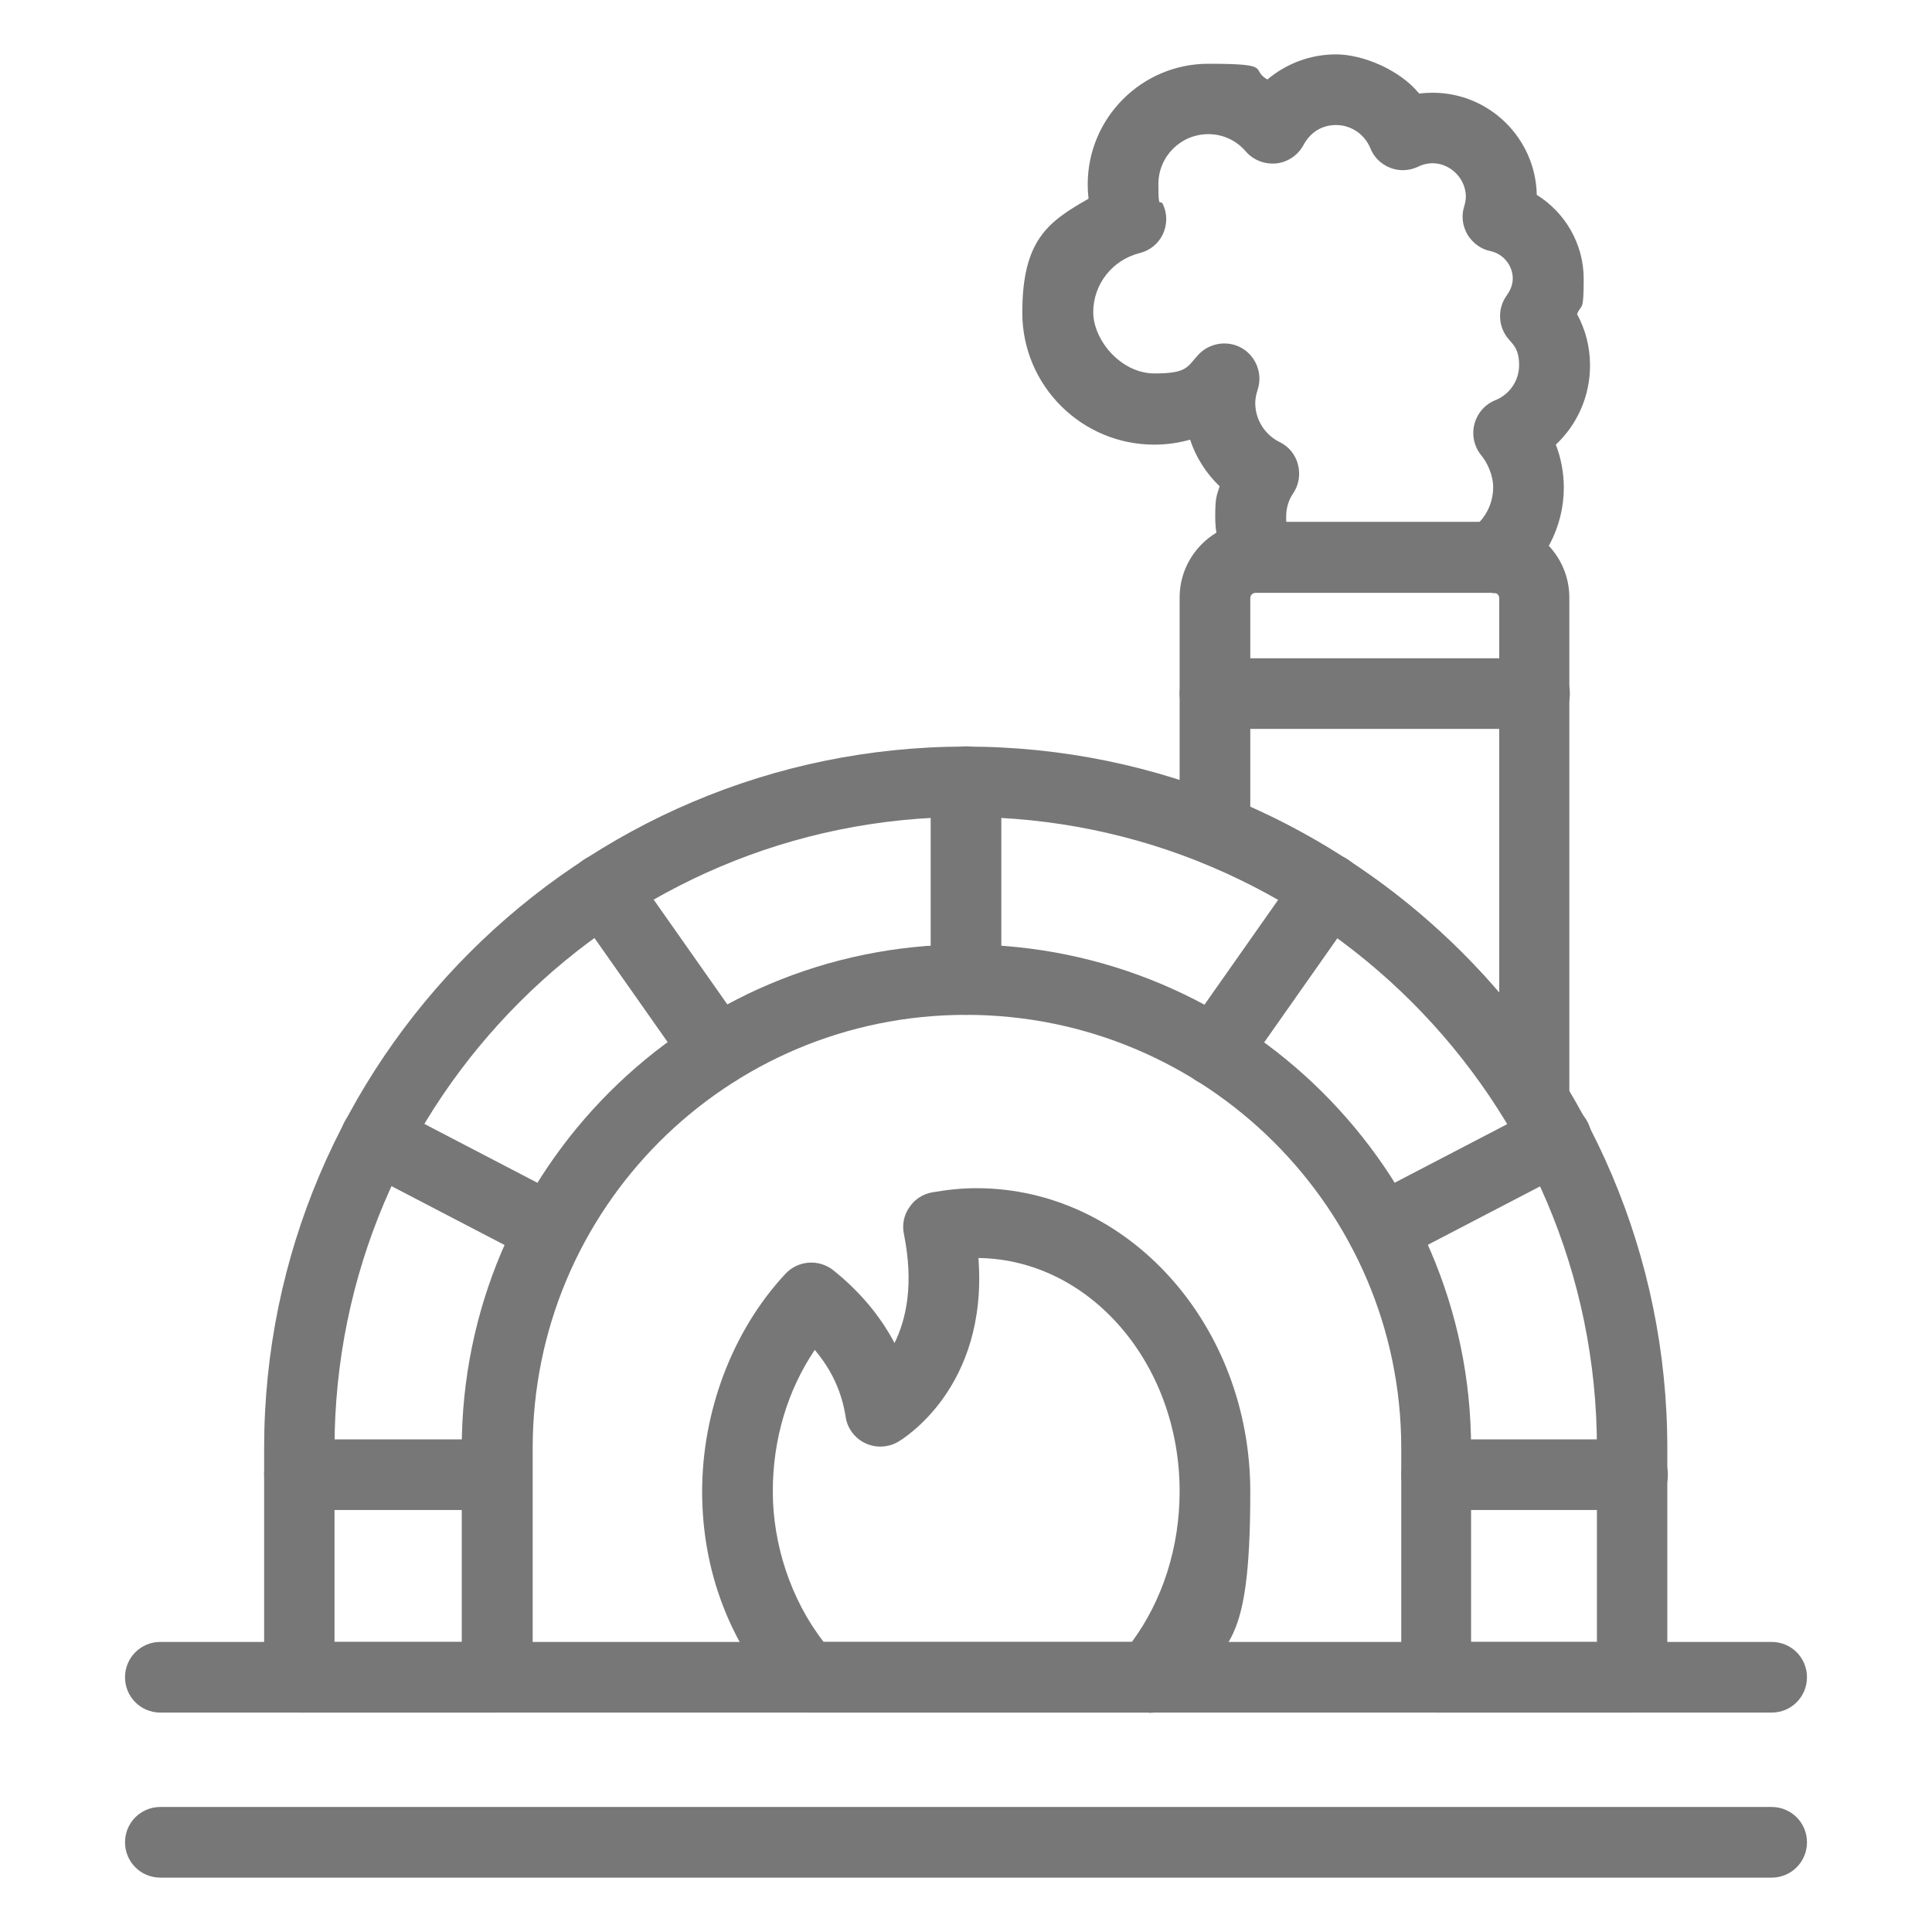 <?xml version="1.0" encoding="UTF-8"?>
<svg xmlns="http://www.w3.org/2000/svg" version="1.1" viewBox="0 0 700 700">
  <defs>
    <style>
      .cls-1 {
        fill: #777;
      }

      .cls-2 {
        fill: #fff;
      }

      .cls-3 {
        fill: #d66161;
      }

      .cls-3, .cls-4 {
        display: none;
      }
    </style>
  </defs>
  <!-- Generator: Adobe Illustrator 28.7.1, SVG Export Plug-In . SVG Version: 1.2.0 Build 142)  -->
  <g>
    <g id="Calque_1">
      <rect class="cls-3" x="-621" y="-286.6" width="1820" height="1210"/>
      <g class="cls-4">
        <path class="cls-2" d="M141.1,578.5c-35.1,0-63.7-28.6-63.7-63.7s28.6-63.7,63.7-63.7,63.7,28.6,63.7,63.7-28.6,63.7-63.7,63.7ZM141.1,465.9c-26.9,0-48.9,21.9-48.9,48.9s21.9,48.9,48.9,48.9,48.9-21.9,48.9-48.9-21.9-48.9-48.9-48.9Z"/>
        <path class="cls-2" d="M112.1,522.2c-4.1,0-7.4-3.3-7.4-7.4,0-20.1,16.3-36.4,36.4-36.4s7.4,3.3,7.4,7.4-3.3,7.4-7.4,7.4c-11.9,0-21.6,9.7-21.6,21.6s-3.3,7.4-7.4,7.4Z"/>
        <path class="cls-2" d="M523.4,522.2c-4.1,0-7.4-3.3-7.4-7.4,0-20.1,16.3-36.4,36.4-36.4s7.4,3.3,7.4,7.4-3.3,7.4-7.4,7.4c-11.9,0-21.6,9.7-21.6,21.6s-3.3,7.4-7.4,7.4Z"/>
        <polygon class="cls-2" points="679.4 488.5 664.6 488.5 664.6 386.7 587.5 343.9 570.5 201.2 35.3 201.2 35.3 488.5 20.5 488.5 20.5 186.4 583.7 186.4 601.3 334.6 679.4 378 679.4 488.5"/>
        <path class="cls-2" d="M672,522.2h-70.8v-7.4c0-26.9-21.9-48.9-48.9-48.9s-48.9,21.9-48.9,48.9v7.4H189.9v-7.4c0-26.9-21.9-48.9-48.9-48.9s-48.9,21.9-48.9,48.9v7.4H27.9v-14.8h49.9c3.7-31.6,30.6-56.3,63.2-56.3s59.6,24.6,63.2,56.3h284.8c3.7-31.6,30.6-56.3,63.2-56.3s59.6,24.6,63.2,56.3h56.4v14.8Z"/>
        <path class="cls-2" d="M552.4,578.5c-35.1,0-63.7-28.6-63.7-63.7s28.6-63.7,63.7-63.7,63.7,28.6,63.7,63.7-28.6,63.7-63.7,63.7ZM552.4,465.9c-26.9,0-48.9,21.9-48.9,48.9s21.9,48.9,48.9,48.9,48.9-21.9,48.9-48.9-21.9-48.9-48.9-48.9Z"/>
        <path class="cls-2" d="M356.4,420H77.4v-91.6c0-4.1,3.3-7.4,7.4-7.4s7.4,3.3,7.4,7.4v76.8h249.4v-76.8c0-4.1,3.3-7.4,7.4-7.4s7.4,3.3,7.4,7.4v91.6Z"/>
        <path class="cls-2" d="M321.7,201.2h-61.8v-61.8h61.8v61.8ZM274.7,186.4h32.2v-32.2h-32.2v32.2Z"/>
        <path class="cls-2" d="M437.4,201.2h-130.5v-61.8h76.1c30,0,54.4,24.4,54.4,54.4v7.4ZM321.7,186.4h100.2c-3.5-18.3-19.6-32.2-38.9-32.2h-61.3v32.2Z"/>
        <path class="cls-2" d="M679.4,458.1h-38.2c-8.2,0-14.8-6.6-14.8-14.8v-23.4c0-8.2,6.6-14.8,14.8-14.8h38.2v53ZM641.2,420v23.4h23.4v-23.4h-23.4Z"/>
        <path class="cls-2" d="M594.4,346.7h-41.7v-95.5h29c4.1,0,7.4,3.3,7.4,7.4s-3.3,7.4-7.4,7.4h-14.2v65.9h26.9c4.1,0,7.4,3.3,7.4,7.4s-3.3,7.4-7.4,7.4Z"/>
        <g>
          <path class="cls-2" d="M131.2,278c-.4,0-.8,0-1.1,0-4-.6-6.8-4.4-6.2-8.4l7.4-48c.6-4,4.4-6.8,8.4-6.2,4,.6,6.8,4.4,6.2,8.4l-7.4,48c-.6,3.7-3.7,6.3-7.3,6.3Z"/>
          <path class="cls-2" d="M189.3,278c-.1,0-.3,0-.4,0-4.1-.2-7.2-3.7-7-7.8l2.5-48c.2-4.1,3.7-7.2,7.8-7,4.1.2,7.2,3.7,7,7.8l-2.5,48c-.2,4-3.5,7-7.4,7Z"/>
          <path class="cls-2" d="M247.4,278c-3.9,0-7.2-3.1-7.4-7l-2.5-48c-.2-4.1,2.9-7.6,7-7.8,4.1-.2,7.6,2.9,7.8,7l2.5,48c.2,4.1-2.9,7.6-7,7.8-.1,0-.3,0-.4,0Z"/>
          <path class="cls-2" d="M305.5,278c-3.6,0-6.7-2.6-7.3-6.3l-7.4-48c-.6-4,2.1-7.8,6.2-8.4,4-.6,7.8,2.1,8.4,6.2l7.4,48c.6,4-2.1,7.8-6.2,8.4-.4,0-.8,0-1.1,0Z"/>
        </g>
        <path class="cls-2" d="M98.3,307.4c-20.4,0-37-16.5-37-36.8s.1-1.5.4-2.3l16.3-48c1-2.9,3.7-4.8,6.7-4.8h264.2c3,0,5.7,1.9,6.7,4.8l16.3,48c.2.7.4,1.5.4,2.3,0,19.6-16,35.5-35.7,35.5s-23.3-6-30.3-14.8c-6.5,9-17.1,14.8-29,14.8s-23.1-6.1-29.9-15.2c-6.5,9.2-17.2,15.2-29.2,15.2s-22.2-5.7-28.7-14.5c-6.5,8.8-17,14.5-28.7,14.5s-23.1-6-29.8-15c-7.4,9.7-19.5,16.3-32.7,16.3ZM75.6,271.7c.6,11.9,10.6,21.5,22.7,21.5s25.8-10.8,25.8-22.6,3.2-7.1,7.1-7.1,7.1,3.2,7.1,7.1c0,11.5,10.3,21.3,22.6,21.3s21.5-9.5,21.5-21.3,3.2-7.1,7.1-7.1h.3c3.9,0,7.1,3.2,7.1,7.1,0,11.7,9.6,21.3,21.5,21.3s21.5-9.5,21.5-21.3,3.2-7.1,7.1-7.1h.9c3.9,0,7.1,3.2,7.1,7.1,0,11.5,10.3,21.3,22.5,21.3s21.5-9.5,21.5-21.3,3.2-7.1,7.1-7.1,7.1,3.2,7.1,7.1c0,11.1,11.3,21.3,23.7,21.3s20.9-9,21.4-20.2l-14.3-42H89.9l-14.3,42Z"/>
        <path class="cls-2" d="M158.6,201.2h-81.2v-45.7h81.2v45.7ZM92.2,186.4h51.6v-16.1h-51.6v16.1Z"/>
        <path class="cls-2" d="M177,170.3H60.1v-48.7h116.9v48.7ZM74.9,155.5h87.3v-19.1h-87.3v19.1Z"/>
        <path class="cls-2" d="M27.9,545.7c-4.1,0-7.4-3.3-7.4-7.4v-16.1H1v-41.1h47.2c4.1,0,7.4,3.3,7.4,7.4s-3.3,7.4-7.4,7.4H15.8v11.5h19.5v30.9c0,4.1-3.3,7.4-7.4,7.4Z"/>
        <path class="cls-2" d="M698.6,522.2h-26.6c-4.1,0-7.4-3.3-7.4-7.4s3.3-7.4,7.4-7.4h11.8v-11.5h-30.9c-4.1,0-7.4-3.3-7.4-7.4s3.3-7.4,7.4-7.4h45.7v41.1Z"/>
        <path class="cls-2" d="M430,522.2c-4.1,0-7.4-3.3-7.4-7.4V222.6c0-4.1,3.3-7.4,7.4-7.4s7.4,3.3,7.4,7.4v292.2c0,4.1-3.3,7.4-7.4,7.4Z"/>
        <path class="cls-2" d="M538.2,346.1h-85.6v-94.9h85.6v94.9ZM467.4,331.3h56v-65.3h-56v65.3Z"/>
        <path class="cls-2" d="M546.7,439.1c-4.1,0-7.4-3.3-7.4-7.4v-61.2c0-4.1,3.3-7.4,7.4-7.4s7.4,3.3,7.4,7.4v61.2c0,4.1-3.3,7.4-7.4,7.4Z"/>
        <path class="cls-2" d="M523.4,387.4h-21.5c-4.1,0-7.4-3.3-7.4-7.4s3.3-7.4,7.4-7.4h21.5c4.1,0,7.4,3.3,7.4,7.4s-3.3,7.4-7.4,7.4Z"/>
      </g>
      <g class="cls-4">
        <path class="cls-2" d="M311.9,421.4c98.7-12.8,156.5-64.5,169.3-144.2,18-112.8-108.3-191.4-195.3-177.1-186,30.6-205.6,264.8-204.6,287.7.9,21.1,4.9,123.6,51.4,136.7,64.8,18.3,83.9-90.7,179.2-103.1ZM290.4,127.4c26.9-4.4,60.7,2.6,90.5,18.8,41.5,22.6,82.5,67.7,73,126.6-10.8,67.5-57.7,98.7-105.7,112.9,25.7-45.1,28.7-99.1,5.5-140.3-17.4-30.9-49.2-54-87.3-63.4-26.1-6.4-53.4-5.9-79.5.8,25.4-27,59-48,103.4-55.3ZM140.2,497.9c-.6-.2-1.2-.4-1.8-.8-2.6-1.4-25.4-16.4-29.4-109.9,0-.6.3-9.2,2.1-23,10.2-13.8,25.1-22.8,42.3-25.4,17.5-2.6,34.7,1.7,48.5,12.3,13.8,10.6,21.3,26.4,24.4,43.9,1.9,10.4-.3,20.6-3.5,29-3.9,10.3-10.6,19.3-18.3,27.2-4.9,5-9.6,10-14.1,14.8-26.4,28.2-36.1,35.8-50.1,31.9ZM253.2,412.2c.7-6.6.8-13.3,0-20.1-2.7-24.8-15.4-47.6-34.9-62.5-19.7-15-44.2-21.3-69-17.6-11,1.7-21.4,5.3-30.8,10.4,6.7-29.1,17.9-64,36.6-96.4,31.7-19.5,69.6-25.9,104.7-17.2,30.7,7.6,56.2,25.9,69.8,50.1,22.3,39.7,13.5,94.9-21,135.1,0,0-.1,0-.2,0-21.4,2.8-39.5,9.5-55.1,18.2Z"/>
        <path class="cls-2" d="M535.1,299.1c-13.5-7.9-27.1-13.8-40.5-18.3-1.6,9.4-3.8,18.4-6.5,27.1,11,3.8,22.1,8.7,33.1,15.1,23.5,13.7,45.1,40.7,57.8,72.2,17.6,43.8,20.5,104.7-24.4,144.1-65.6,57.8-139.2,32.3-189.4.7-49.3-31-97.9-24.8-136.9-19.7-17,2.2-28.7,3.2-37.4,2.8-10.3,8.1-21.4,14.3-34,16.5,41.8,33.4,118.8-23.2,193.5,23.9,84.2,53,161.8,50,222.4-3.3,85.8-75.5,38.4-216.6-37.7-261Z"/>
        <path class="cls-2" d="M221,493.9c36.5-4.2,91.6-5.9,132.3,14.3,88.6,44,126.9,2.7,139.5-10.8,33.4-36,8.7-88.2,3.4-98.3-8.7-16.5-21.2-31.3-33.9-40.6-31,41.5-81.6,68.1-148.6,76.8-42.7,5.5-68.2,32.5-92.7,58.8Z"/>
      </g>
      <g>
        <path class="cls-1" d="M641.9,620.5H58.1c-7.1,0-12.8-5.7-12.8-12.8s5.7-12.8,12.8-12.8h583.8c7.1,0,12.8,5.7,12.8,12.8s-5.7,12.8-12.8,12.8Z"/>
        <path class="cls-1" d="M641.9,680.3H58.1c-7.1,0-12.8-5.7-12.8-12.8s5.7-12.8,12.8-12.8h583.8c7.1,0,12.8,5.7,12.8,12.8s-5.7,12.8-12.8,12.8Z"/>
        <path class="cls-1" d="M350,367.7c-7.1,0-12.8-5.7-12.8-12.8v-71.7c0-7.1,5.7-12.8,12.8-12.8s12.8,5.7,12.8,12.8v71.7c0,7.1-5.7,12.8-12.8,12.8Z"/>
        <path class="cls-1" d="M591.5,547.1h-71c-7.1,0-12.8-5.7-12.8-12.8s5.7-12.8,12.8-12.8h71c7.1,0,12.8,5.7,12.8,12.8s-5.7,12.8-12.8,12.8Z"/>
        <path class="cls-1" d="M440.2,393.5c-2.5,0-5.1-.8-7.3-2.3-5.8-4.1-7.2-12-3.1-17.8l41.2-58.6c4.1-5.8,12-7.2,17.8-3.1,5.8,4.1,7.2,12,3.1,17.8l-41.2,58.6c-2.5,3.5-6.4,5.4-10.5,5.4Z"/>
        <path class="cls-1" d="M500.7,458.1c-4.6,0-9.1-2.5-11.3-6.9-3.3-6.3-.8-14,5.4-17.2l63.2-32.9c6.3-3.3,14-.8,17.2,5.4,3.3,6.3.8,14-5.4,17.2l-63.2,32.9c-1.9,1-3.9,1.5-5.9,1.5Z"/>
        <path class="cls-1" d="M179.5,547.1h-71c-7.1,0-12.8-5.7-12.8-12.8s5.7-12.8,12.8-12.8h71c7.1,0,12.8,5.7,12.8,12.8s-5.7,12.8-12.8,12.8Z"/>
        <path class="cls-1" d="M259.8,393.5c-4,0-8-1.9-10.5-5.4l-41.2-58.6c-4.1-5.8-2.7-13.7,3.1-17.8,5.8-4.1,13.7-2.7,17.8,3.1l41.2,58.6c4.1,5.8,2.7,13.7-3.1,17.8-2.2,1.6-4.8,2.3-7.3,2.3Z"/>
        <path class="cls-1" d="M199.3,458.1c-2,0-4-.5-5.9-1.5l-63.2-32.9c-6.3-3.3-8.7-11-5.4-17.2,3.3-6.3,11-8.7,17.2-5.4l63.2,32.9c6.3,3.3,8.7,11,5.4,17.2-2.3,4.4-6.7,6.9-11.3,6.9Z"/>
        <path class="cls-1" d="M591.5,620.5h-71c-7.1,0-12.8-5.7-12.8-12.8v-83c0-86.6-70.7-157-157.7-157s-157,70.4-157,157v83c0,7.1-5.7,12.8-12.8,12.8h-71.7c-7.1,0-12.8-5.7-12.8-12.8v-83c0-140.2,114.1-254.2,254.2-254.2s254.2,114,254.2,254.2v83c0,7.1-5.7,12.8-12.8,12.8ZM533.2,594.9h45.4v-70.2c0-126.1-102.6-228.7-228.7-228.7s-228.7,102.6-228.7,228.7v70.2h46.1v-70.2c0-100.7,81.9-182.5,182.5-182.5s183.2,81.9,183.2,182.5v70.2Z"/>
        <path class="cls-1" d="M556,264.1h-115.8c-7.1,0-12.8-5.7-12.8-12.8s5.7-12.8,12.8-12.8h115.8c7.1,0,12.8,5.7,12.8,12.8s-5.7,12.8-12.8,12.8Z"/>
        <path class="cls-1" d="M556,411.4c-4.4,0-8.5-2.2-10.9-6.1-25.5-41.6-64.4-74.5-109.7-92.8-4.8-1.9-8-6.6-8-11.9v-84.1c0-15.1,12.3-27.4,27.4-27.4h86.4c15.1,0,27.4,12.3,27.4,27.4v182c0,5.7-3.8,10.7-9.3,12.3-1.2.3-2.3.5-3.5.5ZM453,292.3c34.6,15.4,65.6,38.6,90.2,67.3v-142.9c0-1-.8-1.9-1.9-1.9h-86.4c-1,0-1.9.8-1.9,1.9v75.6Z"/>
        <path class="cls-1" d="M540.7,214.7h-83.3c-4.4,0-8.5-2.3-10.9-6-4-6.5-6.2-13.9-6.2-21.3s.5-7.6,1.6-11.2c-4.9-4.7-8.6-10.5-10.7-16.9-4.2,1.2-8.6,1.8-13,1.8-26.3,0-47.8-21.4-47.8-47.8s9.4-33,24-41.3c-.2-1.7-.3-3.5-.3-5.2,0-24.1,19.6-43.7,43.7-43.7s14.9,2,21.4,5.7c6.9-5.8,15.6-9.1,24.9-9.1s22.8,5.3,30.1,14.2c1.6-.2,3.2-.3,4.9-.3,20.5,0,37.3,16.5,37.7,37,10.3,6.4,17,17.8,17,30.4s-.8,8.8-2.4,12.8c3.1,5.7,4.7,12,4.7,18.6,0,11.1-4.6,21.4-12.4,28.7,1.9,4.9,2.9,10.2,2.9,15.6,0,14.1-6.9,27.4-18.4,35.8-2.2,1.6-4.8,2.4-7.5,2.4ZM466.1,189.2h69.9c3.2-3.4,5-7.9,5-12.6s-2.3-9.2-4.3-11.6c-2.6-3.2-3.5-7.3-2.5-11.3,1-3.9,3.8-7.2,7.6-8.7,5.2-2.1,8.6-7.1,8.6-12.7s-2-7.3-3.6-9.2c-4.1-4.5-4.4-11.3-.8-16.2.9-1.3,2.1-3.3,2.1-6,0-4.7-3.4-8.9-8-9.9-3.5-.7-6.5-2.9-8.4-6-1.8-3.1-2.3-6.8-1.2-10.2.4-1.4.6-2.5.6-3.5,0-8.4-9-15-17.3-10.9-3.2,1.5-6.8,1.7-10.1.4-3.3-1.3-5.9-3.8-7.2-7.1-2.1-5.1-7-8.4-12.4-8.4s-9.4,2.8-11.8,7.2c-2,3.7-5.6,6.2-9.8,6.7-4.2.4-8.3-1.1-11.1-4.3-3.5-4.1-8.4-6.3-13.6-6.3-10,0-18.1,8.1-18.1,18.1s.6,5,1.7,7.4c1.6,3.5,1.5,7.4-.1,10.8-1.6,3.4-4.7,5.9-8.4,6.8-9.9,2.5-16.8,11.3-16.8,21.4s10,22.2,22.2,22.2,11.8-2.5,16-6.9c4.1-4.3,10.7-5.2,15.8-2.2,5.1,3.1,7.4,9.3,5.6,14.9-.6,1.9-.9,3.4-.9,4.9,0,6,3.4,11.5,8.9,14.2,3.3,1.6,5.7,4.6,6.6,8.2.9,3.6.3,7.3-1.8,10.4-1.7,2.5-2.5,5.4-2.5,8.4s0,1.2.1,1.8Z"/>
        <path class="cls-1" d="M416.3,620.5h-123.7c-3.6,0-7.1-1.6-9.6-4.3-18.7-21-28.6-47.2-28.6-75.8s10.7-58,30.2-78.9c4.6-4.9,12.2-5.4,17.4-1.2,9.6,7.7,17,16.6,22.1,26.3,4.2-8.5,7.1-21.2,3.4-39.5-.7-3.4,0-6.9,2-9.7,1.9-2.9,4.9-4.8,8.3-5.4,5.8-1,11-1.5,16-1.5,54.7,0,99.2,49.4,99.2,110s-9.6,55.1-27,75.6c-2.4,2.9-6,4.5-9.7,4.5ZM298.6,594.9h111.5c11.2-15.2,17.3-34.4,17.3-54.6,0-46.3-32.6-84-72.9-84.5,3.6,47.1-27.6,65.7-29.1,66.6-3.6,2.1-8.1,2.3-11.9.5-3.8-1.8-6.5-5.4-7.1-9.5-1.4-9.1-5.1-17.1-11.2-24.3-9.9,14.7-15.2,32.4-15.2,51.3s6.4,39.1,18.5,54.6Z"/>
      </g>
    </g>
  </g>
</svg>
